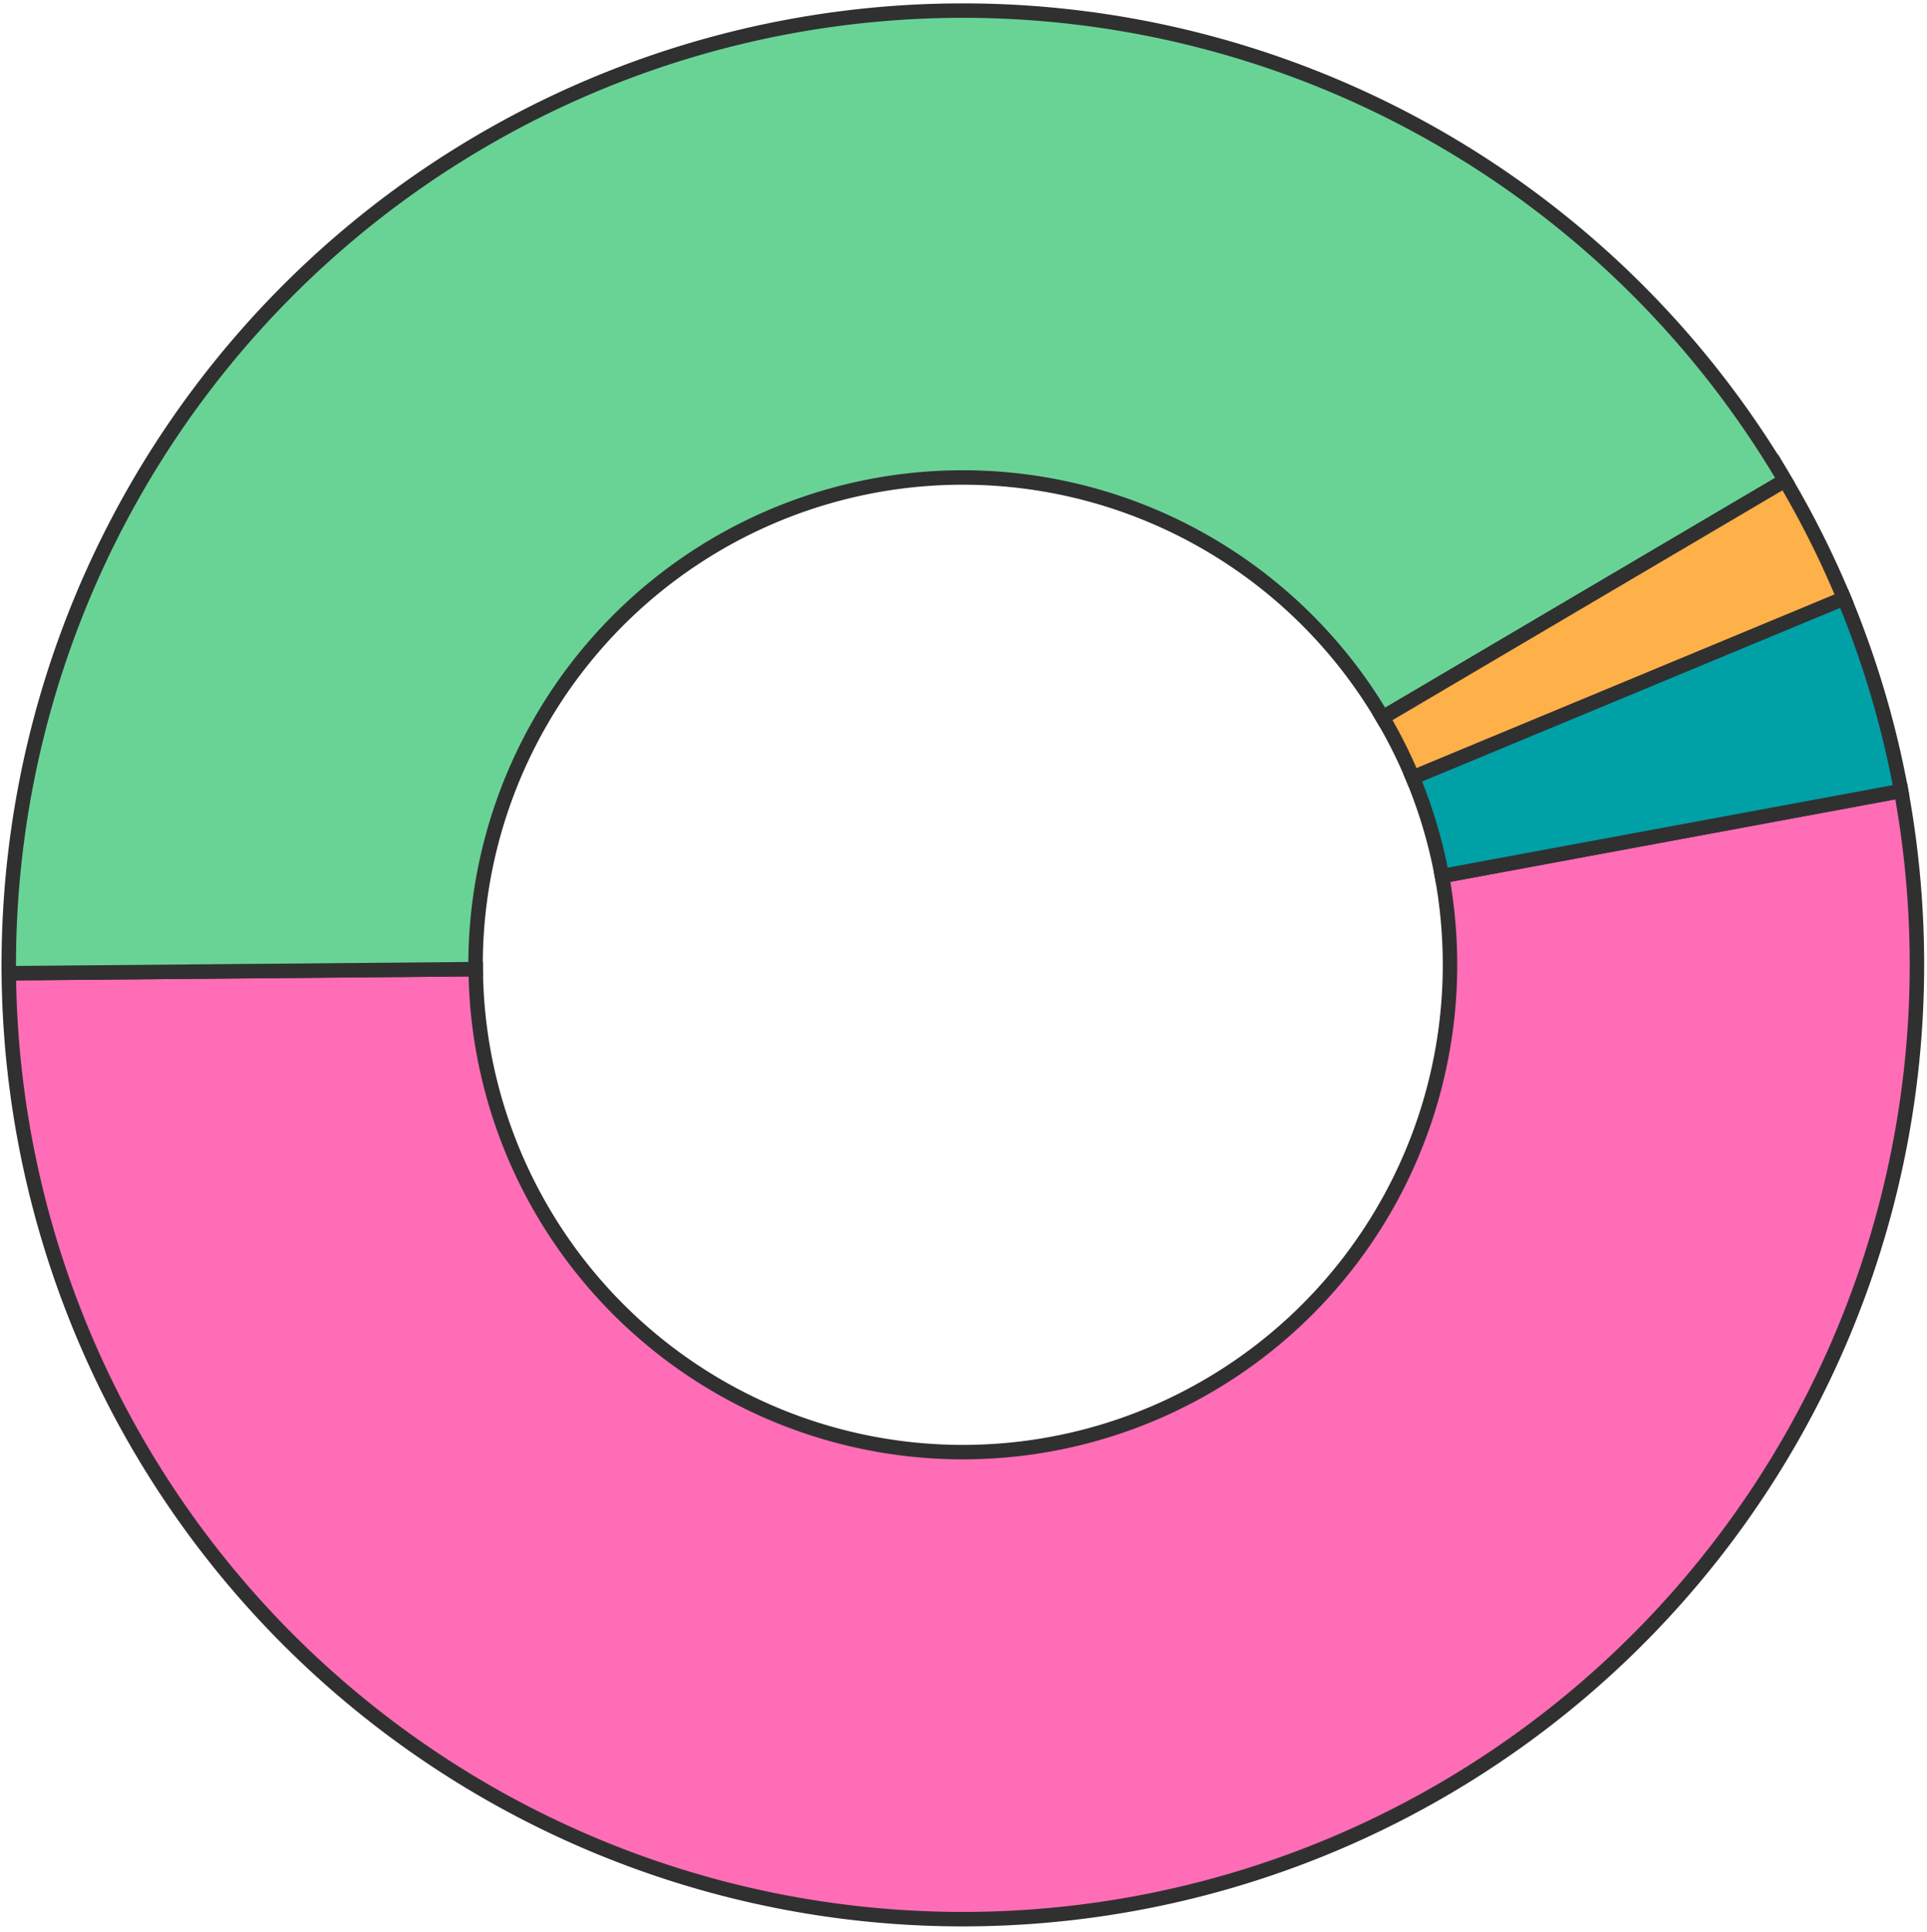 <svg width="400" height="401" fill="none" xmlns="http://www.w3.org/2000/svg"><path d="M397.904 198.513A198.045 198.045 0 0161.059 341.511 198.047 198.047 0 011.827 201.985l96.922-.85a101.119 101.119 0 00102.003 100.23 101.118 101.118 0 00100.23-102.003 101.89 101.89 0 00-1.668-17.549l95.32-17.665a200.079 200.079 0 013.27 34.365z" fill="#FF6DB7" stroke="#303030" stroke-width="3"/><path d="M370.53 99.706l-83.527 49.215a101.13 101.13 0 00-114.176-46.146 101.13 101.13 0 00-74.103 98.358l-96.898.85A198.07 198.07 0 01370.53 99.706z" fill="#69D396" stroke="#303030" stroke-width="3"/><path d="M382.778 124.195l-89.535 37.185a99.724 99.724 0 00-6.24-12.459l83.527-49.214a194.971 194.971 0 0112.248 24.488z" fill="#FEB049" stroke="#303030" stroke-width="3"/><path d="M394.634 164.15l-95.319 17.666a100.69 100.69 0 00-4.718-16.993c-.431-1.198-.885-2.3-1.352-3.438l89.534-37.186a165.872 165.872 0 012.632 6.673 196.924 196.924 0 019.223 33.278z" fill="#00A0A7" stroke="#303030" stroke-width="3"/></svg>